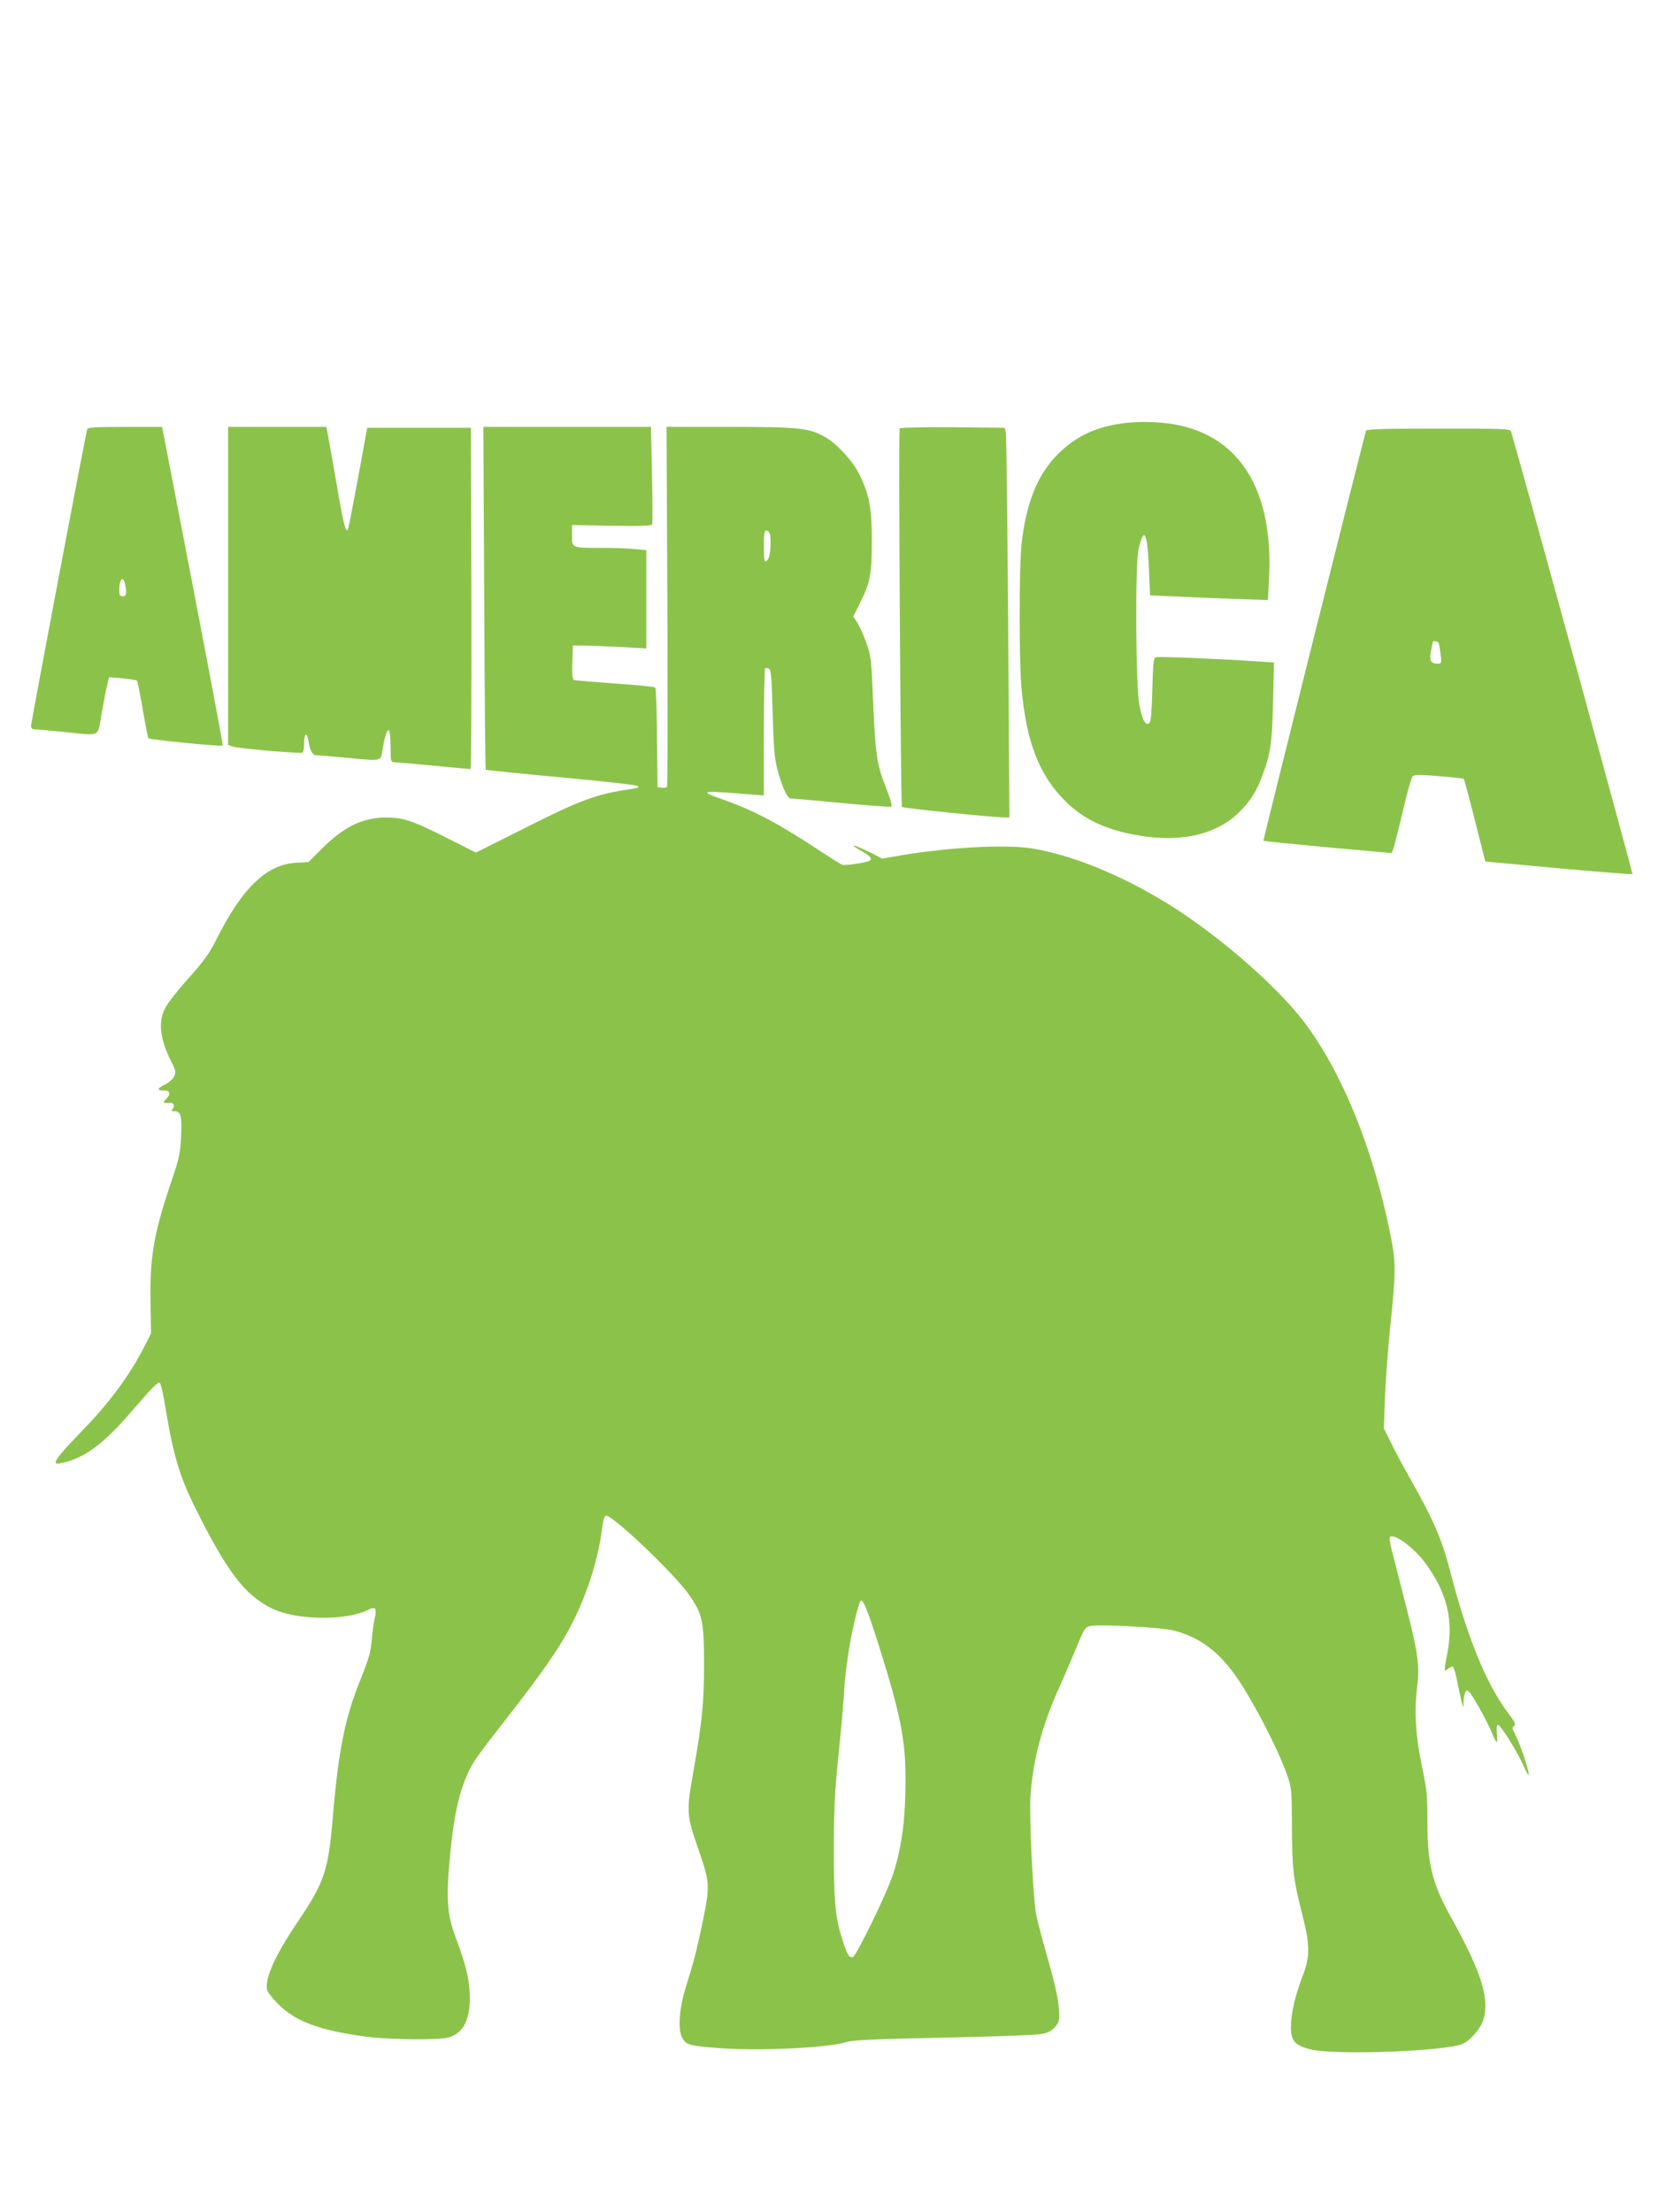 <?xml version="1.0" standalone="no"?>
<!DOCTYPE svg PUBLIC "-//W3C//DTD SVG 20010904//EN"
 "http://www.w3.org/TR/2001/REC-SVG-20010904/DTD/svg10.dtd">
<svg version="1.0" xmlns="http://www.w3.org/2000/svg"
 width="960pt" height="1280pt" viewBox="0 0 960 1280"
 preserveAspectRatio="xMidYMid meet">
<g transform="translate(0,1280) scale(0.1,-0.1)"
fill="#8bc34a" stroke="none">
<path d="M6485 10349 c-150 -22 -260 -75 -361 -174 -119 -117 -187 -285 -213
-527 -14 -123 -14 -666 -1 -818 28 -323 102 -514 256 -667 114 -113 259 -176
469 -204 223 -29 413 20 534 140 66 64 104 125 138 219 46 125 54 187 60 423
l5 226 -93 6 c-225 15 -577 30 -591 24 -13 -4 -16 -37 -20 -186 -3 -123 -8
-185 -16 -193 -22 -22 -42 14 -59 103 -21 111 -25 812 -5 899 31 137 51 104
60 -101 l7 -164 140 -6 c77 -4 230 -10 341 -14 l201 -7 6 118 c29 513 -166
832 -549 899 -94 16 -213 18 -309 4z"/>
<path d="M505 10318 c-9 -27 -325 -1695 -325 -1716 0 -16 6 -22 23 -22 12 0
87 -7 167 -15 221 -22 193 -36 219 113 13 70 27 144 33 166 l9 38 77 -7 c42
-4 80 -10 84 -13 4 -4 19 -79 34 -167 15 -88 30 -163 33 -167 7 -8 423 -49
430 -42 3 3 -106 578 -305 1607 l-46 237 -214 0 c-163 0 -216 -3 -219 -12z
m219 -899 c11 -54 8 -69 -14 -69 -16 0 -20 7 -20 34 0 66 23 89 34 35z"/>
<path d="M1320 9410 l0 -920 23 -9 c30 -11 395 -43 407 -36 6 3 10 28 10 56 0
58 16 65 25 12 10 -60 23 -83 46 -83 11 0 97 -7 191 -16 189 -18 181 -20 192
50 11 71 27 117 36 111 6 -4 10 -46 10 -96 0 -78 2 -89 18 -89 9 0 112 -9 227
-20 116 -11 213 -20 218 -20 4 0 6 444 5 988 l-3 987 -300 0 -300 0 -52 -284
c-29 -156 -55 -291 -58 -299 -13 -34 -26 15 -69 268 -25 146 -49 277 -52 293
l-6 27 -284 0 -284 0 0 -920z"/>
<path d="M2802 9340 c2 -544 6 -991 9 -994 2 -2 199 -22 437 -44 239 -22 438
-44 444 -50 7 -7 -4 -12 -38 -17 -202 -29 -292 -62 -619 -227 l-281 -141 -169
85 c-199 101 -252 118 -354 118 -133 -1 -242 -54 -369 -181 l-77 -77 -70 -4
c-172 -9 -313 -144 -463 -444 -42 -83 -72 -125 -162 -225 -61 -68 -122 -146
-135 -173 -41 -82 -29 -178 36 -309 27 -52 28 -61 17 -85 -7 -15 -32 -37 -55
-48 -46 -23 -46 -34 -1 -34 34 0 37 -21 8 -50 -20 -20 -15 -24 22 -21 22 3 32
-17 18 -34 -10 -12 -9 -15 8 -15 39 0 45 -23 40 -143 -5 -101 -10 -126 -56
-262 -102 -301 -125 -434 -121 -695 l3 -185 -38 -75 c-85 -167 -202 -326 -363
-491 -154 -159 -179 -197 -125 -186 141 28 249 108 426 315 110 127 142 160
151 150 7 -7 22 -75 34 -152 43 -263 82 -393 171 -571 184 -369 284 -501 440
-580 138 -70 434 -75 562 -9 40 21 49 9 37 -46 -6 -24 -14 -83 -18 -130 -6
-70 -18 -111 -64 -225 -91 -225 -129 -411 -162 -810 -26 -300 -48 -366 -201
-593 -137 -202 -198 -342 -176 -401 4 -12 32 -47 62 -77 101 -101 240 -153
514 -189 135 -17 413 -20 471 -4 93 26 133 117 122 274 -7 87 -25 157 -82 310
-48 128 -54 222 -31 465 20 209 44 330 85 436 37 95 48 111 222 335 290 371
378 507 463 715 53 130 91 270 108 395 8 66 15 89 26 89 41 0 392 -334 476
-453 81 -114 90 -156 90 -407 0 -229 -10 -324 -65 -640 -37 -212 -36 -235 32
-429 68 -198 68 -211 25 -421 -20 -97 -45 -205 -56 -240 -10 -36 -31 -103 -45
-150 -35 -115 -43 -233 -18 -279 23 -44 39 -48 223 -62 229 -17 625 2 730 36
35 11 163 17 560 25 283 6 538 15 567 21 39 8 59 18 79 42 25 30 26 36 21 112
-4 53 -25 145 -61 272 -30 105 -62 224 -70 265 -18 90 -41 570 -33 687 15 208
65 398 158 608 34 76 83 190 109 253 45 109 49 115 81 122 52 11 415 -9 481
-26 176 -47 293 -147 417 -353 96 -160 197 -363 237 -478 28 -78 29 -85 30
-305 1 -245 8 -305 60 -508 45 -178 46 -243 0 -360 -42 -110 -66 -214 -66
-291 0 -79 22 -105 110 -128 133 -36 779 -13 884 31 41 17 100 84 117 132 42
123 -5 277 -182 596 -112 201 -139 310 -139 556 0 150 -3 185 -30 313 -38 178
-47 324 -30 463 16 134 7 198 -72 506 -33 129 -67 263 -76 297 -9 35 -13 65
-9 69 24 24 136 -58 204 -149 127 -173 165 -329 128 -524 -20 -104 -20 -110 4
-89 11 10 24 15 29 12 5 -3 17 -45 26 -93 10 -49 21 -101 26 -118 8 -29 8 -29
9 10 1 22 6 47 11 55 9 13 13 11 30 -10 27 -35 103 -176 126 -232 10 -27 22
-48 25 -48 3 0 4 23 1 50 -3 31 -1 50 6 50 14 0 108 -148 143 -226 16 -35 31
-64 33 -64 13 0 -43 171 -79 241 -16 29 -16 34 -3 43 12 7 5 22 -39 80 -123
164 -235 438 -334 825 -45 172 -94 287 -223 515 -41 73 -94 170 -116 217 l-42
84 6 170 c3 94 17 283 31 420 32 305 33 369 5 510 -97 500 -278 951 -500 1247
-166 221 -534 537 -832 713 -259 154 -526 260 -747 296 -153 24 -479 7 -756
-40 l-110 -19 -58 30 c-108 54 -148 62 -57 11 52 -29 63 -48 33 -57 -47 -13
-135 -25 -151 -19 -9 4 -62 37 -117 73 -239 159 -387 238 -561 300 -156 55
-149 57 144 34 l82 -7 0 366 c0 201 4 368 8 371 4 2 14 1 22 -4 12 -8 16 -56
21 -257 6 -203 11 -262 27 -323 27 -102 58 -170 77 -170 8 0 139 -11 291 -26
152 -14 282 -24 289 -22 10 2 2 34 -31 118 -52 134 -59 190 -73 525 -8 197
-11 228 -35 298 -14 42 -38 96 -52 119 l-26 41 35 71 c63 124 72 170 72 366 0
195 -15 271 -76 393 -38 75 -132 175 -199 211 -91 50 -151 56 -549 56 l-364 0
5 -1035 c2 -569 1 -1040 -2 -1046 -4 -6 -18 -9 -31 -7 l-24 3 -3 285 c-1 156
-6 288 -10 292 -4 4 -109 15 -232 23 -124 9 -231 18 -238 20 -9 4 -12 30 -10
102 l3 98 55 0 c30 0 126 -4 213 -8 l157 -9 0 285 0 284 -67 6 c-38 4 -124 7
-193 7 -173 0 -170 -1 -170 72 l0 60 230 -4 c176 -3 231 -1 234 9 3 7 2 136
-1 288 l-6 275 -485 0 -485 0 5 -990z m1652 374 c8 -20 6 -102 -3 -133 -4 -14
-12 -26 -19 -29 -9 -3 -12 20 -12 87 0 71 3 91 14 91 8 0 17 -7 20 -16z m633
-6440 c124 -395 153 -540 153 -771 0 -238 -25 -418 -81 -571 -41 -115 -204
-448 -223 -455 -21 -8 -32 9 -60 95 -42 131 -51 220 -51 528 1 235 5 331 27
545 15 143 30 312 33 375 9 160 52 399 90 508 13 37 37 -17 112 -254z"/>
<path d="M5206 10321 c-8 -12 6 -2177 13 -2190 5 -7 529 -61 599 -61 l23 0 -7
1103 c-4 606 -10 1113 -14 1127 l-6 25 -302 3 c-176 1 -303 -2 -306 -7z"/>
<path d="M7905 10308 c-16 -49 -597 -2369 -594 -2373 3 -2 170 -19 373 -38
l368 -33 9 20 c5 12 30 109 55 216 25 107 51 201 58 208 10 10 39 11 152 1 76
-6 141 -13 144 -15 3 -3 32 -111 65 -242 l60 -237 423 -39 c232 -21 425 -36
428 -33 4 4 -638 2344 -702 2560 -5 16 -34 17 -420 17 -323 0 -416 -3 -419
-12z m419 -1227 c3 -4 8 -34 12 -65 7 -55 6 -56 -18 -56 -38 0 -48 18 -38 70
5 25 9 48 10 53 0 10 28 9 34 -2z"/>
</g>
</svg>
